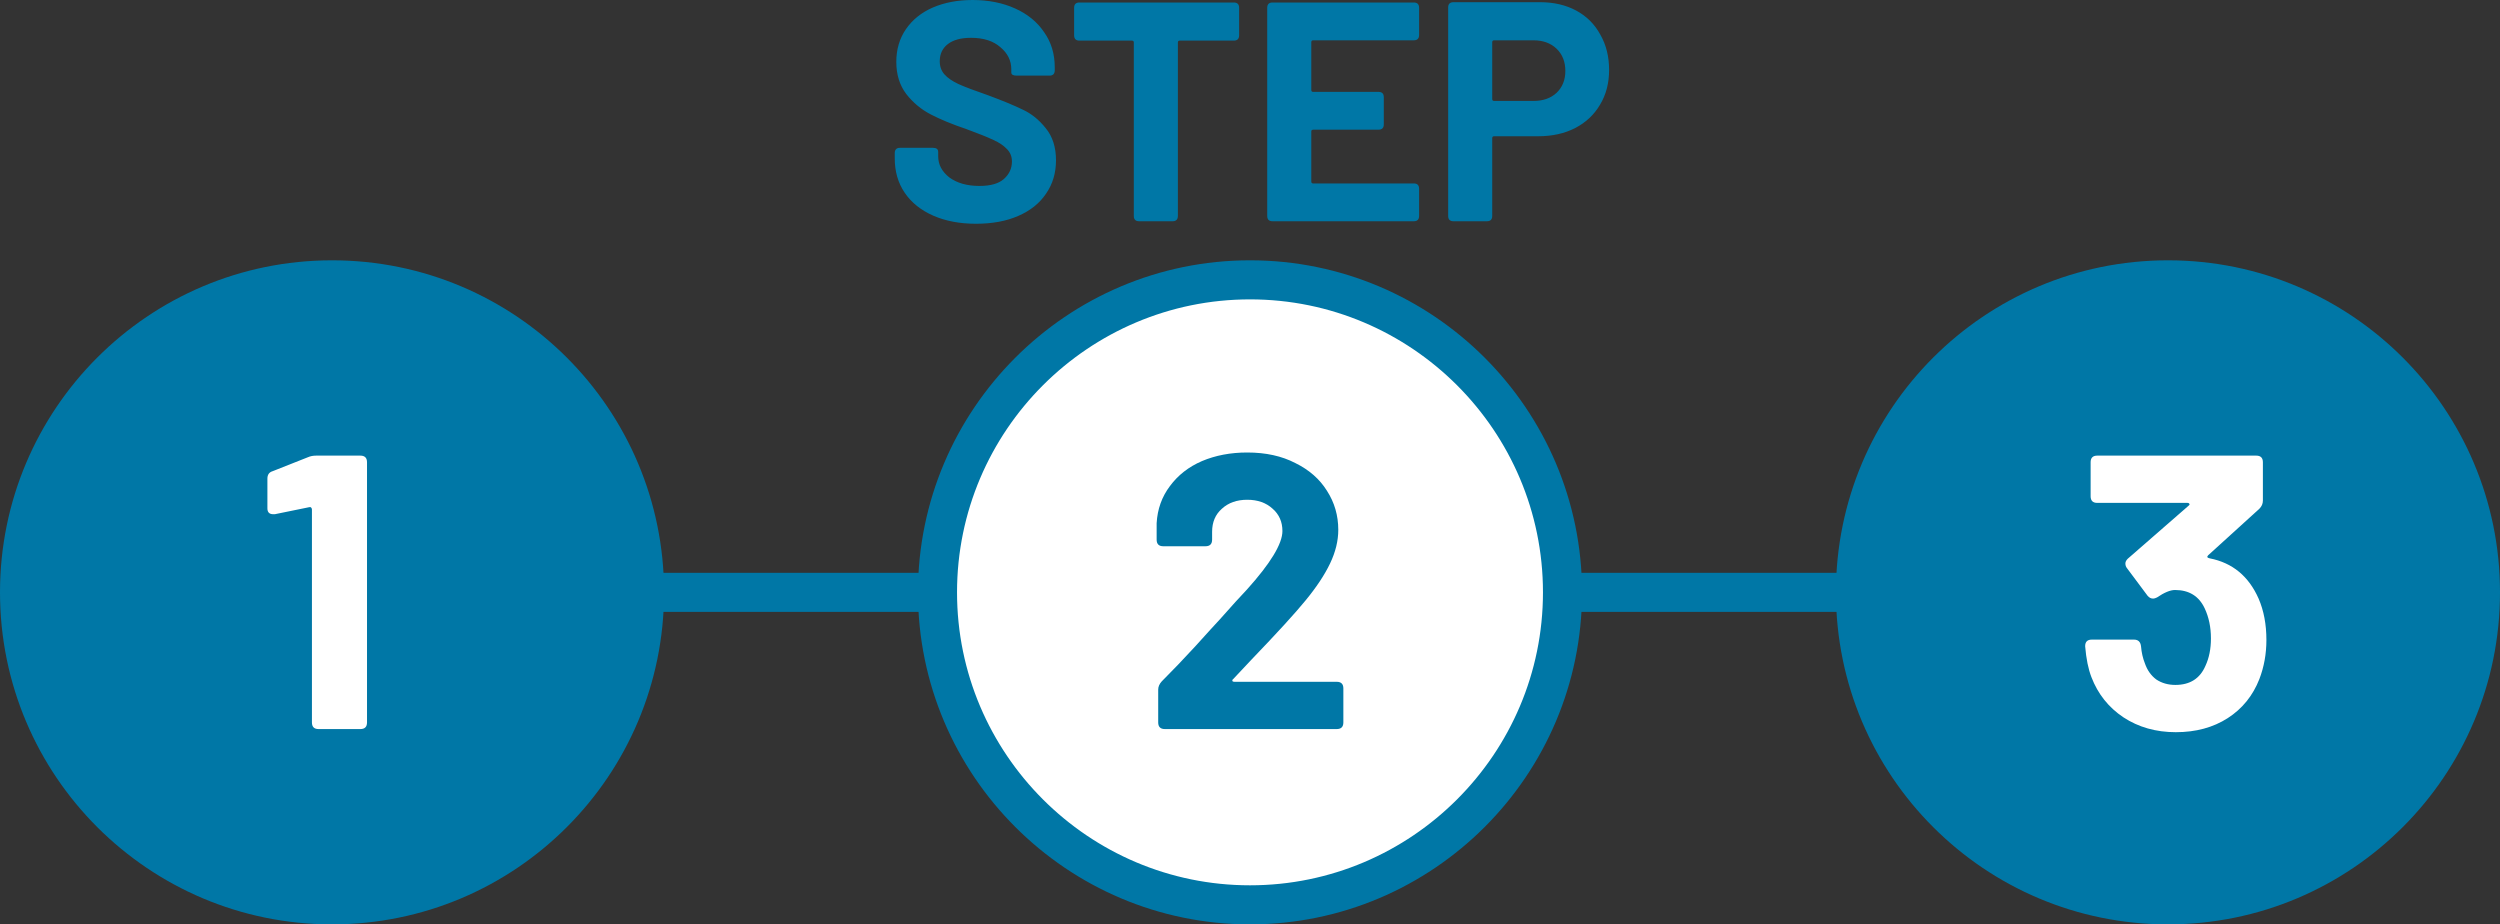 <?xml version="1.0" encoding="UTF-8"?><svg id="_レイヤー_2" xmlns="http://www.w3.org/2000/svg" viewBox="0 0 128 47.328"><rect x="0" y="0" width="128" height="47.328" fill="#333333" stroke="none"/><g id="_レイヤー_1-2"><rect x="18" y="29.328" width="108" height="2" style="fill:#0077a6;"/><circle cx="64" cy="30.328" r="16" style="fill:#fff;"/><path d="M64,47.328c-9.374,0-17-7.626-17-17s7.626-17,17-17,17,7.626,17,17-7.626,17-17,17ZM64,15.328c-8.271,0-15,6.729-15,15s6.729,15,15,15,15-6.729,15-15-6.729-15-15-15Z" style="fill:#0077a6;"/><circle cx="17" cy="30.328" r="17" style="fill:#0077a6;"/><circle cx="111" cy="30.328" r="17" style="fill:#0077a6;"/><path d="M15.771,23.408c.12-.053.26-.08.42-.08h2.26c.227,0,.34.113.34.34v13.32c0,.227-.113.34-.34.34h-2.14c-.227,0-.34-.113-.34-.34v-10.9c0-.04-.013-.073-.04-.1-.027-.027-.06-.033-.1-.02l-1.76.36h-.08c-.2,0-.3-.1-.3-.3v-1.52c0-.2.087-.327.26-.38l1.82-.72Z" style="fill:#fff;"/><path d="M59.64,37.328c-.227,0-.34-.113-.34-.34v-1.68c0-.147.06-.287.18-.42.547-.547,1.127-1.153,1.74-1.82.613-.68,1.027-1.133,1.24-1.36.613-.693,1.073-1.2,1.38-1.52,1.213-1.347,1.82-2.347,1.82-3,0-.467-.167-.847-.5-1.14-.333-.307-.767-.46-1.3-.46s-.967.153-1.3.46c-.333.293-.5.687-.5,1.18v.4c0,.227-.113.34-.34.34h-2.16c-.227,0-.34-.113-.34-.34v-.84c.04-.72.267-1.353.68-1.9.413-.56.96-.987,1.64-1.28.693-.293,1.467-.44,2.32-.44.947,0,1.767.18,2.46.54.707.347,1.247.82,1.62,1.42.387.6.58,1.267.58,2,0,.56-.14,1.133-.42,1.72s-.7,1.22-1.26,1.9c-.533.653-1.453,1.66-2.76,3.02-.013.013-.327.347-.94,1-.04.027-.053.06-.04.1.013.027.047.04.1.04h5.24c.227,0,.34.113.34.34v1.74c0,.227-.113.34-.34.34h-8.8Z" style="fill:#0077a6;"/><path d="M115.64,30.648c.266.613.4,1.32.4,2.12,0,.707-.12,1.373-.36,2-.334.853-.874,1.52-1.62,2-.747.48-1.634.72-2.66.72-1.014,0-1.907-.253-2.68-.76-.76-.507-1.307-1.193-1.64-2.06-.16-.413-.267-.94-.32-1.58,0-.227.113-.34.34-.34h2.16c.213,0,.333.113.36.34.026.32.093.613.2.88.12.347.313.62.58.82.28.187.606.28.98.28.746,0,1.26-.327,1.54-.98.186-.4.28-.867.28-1.4,0-.573-.107-1.087-.32-1.54-.294-.627-.8-.94-1.52-.94-.24,0-.547.127-.92.38-.08.04-.147.06-.2.06-.107,0-.2-.047-.28-.14l-1.06-1.42c-.054-.067-.08-.147-.08-.24,0-.08.04-.16.12-.24l3.12-2.72c.04-.027.053-.053.04-.08-.014-.04-.047-.06-.1-.06h-4.62c-.227,0-.34-.113-.34-.34v-1.74c0-.227.113-.34.34-.34h8.14c.226,0,.34.113.34.34v1.96c0,.16-.06.3-.18.42l-2.62,2.38c-.08.08-.054.133.08.16,1.16.227,1.993.913,2.5,2.06Z" style="fill:#fff;"/><path d="M49.971,11.456c-.832,0-1.563-.139-2.192-.416-.629-.277-1.115-.667-1.456-1.168-.341-.501-.512-1.088-.512-1.76v-.272c0-.181.091-.272.272-.272h1.68c.181,0,.272.069.272.208v.224c0,.427.192.789.576,1.088.395.288.907.432,1.536.432.565,0,.981-.117,1.248-.352.277-.245.416-.544.416-.896,0-.256-.085-.469-.256-.64-.171-.181-.4-.336-.688-.464-.288-.139-.752-.325-1.392-.56-.725-.245-1.333-.496-1.824-.752-.491-.256-.907-.603-1.248-1.04-.341-.448-.512-.997-.512-1.648,0-.64.165-1.2.496-1.68.331-.48.789-.848,1.376-1.104.597-.256,1.275-.384,2.032-.384.811,0,1.536.144,2.176.432s1.136.693,1.488,1.216c.363.512.544,1.109.544,1.792v.16c0,.181-.091.272-.272.272h-1.68c-.181,0-.272-.053-.272-.16v-.16c0-.448-.187-.827-.56-1.136-.363-.32-.864-.48-1.504-.48-.512,0-.907.107-1.184.32-.277.213-.416.507-.416.88,0,.267.08.491.24.672s.4.347.72.496c.331.149.837.341,1.52.576.747.277,1.339.523,1.776.736.437.203.827.517,1.168.944.352.427.528.976.528,1.648,0,.651-.171,1.221-.512,1.712-.331.491-.805.869-1.424,1.136-.608.267-1.328.4-2.16.4ZM63.171.128c.181,0,.272.091.272.272v1.408c0,.181-.091.272-.272.272h-2.768c-.064,0-.096.032-.096.096v8.88c0,.181-.091.272-.272.272h-1.712c-.181,0-.272-.091-.272-.272V2.176c0-.064-.032-.096-.096-.096h-2.688c-.181,0-.272-.091-.272-.272V.4c0-.181.091-.272.272-.272h7.904ZM72.658,1.792c0,.181-.091.272-.272.272h-5.152c-.064,0-.096.032-.096.096v2.448c0,.064.032.096.096.096h3.344c.181,0,.272.091.272.272v1.392c0,.181-.091.272-.272.272h-3.344c-.064,0-.096.032-.096.096v2.56c0,.064.032.096.096.096h5.152c.181,0,.272.091.272.272v1.392c0,.181-.091.272-.272.272h-7.232c-.181,0-.272-.091-.272-.272V.4c0-.181.091-.272.272-.272h7.232c.181,0,.272.091.272.272v1.392ZM78.85.112c.704,0,1.323.144,1.856.432.533.288.944.699,1.232,1.232.299.523.448,1.125.448,1.808,0,.672-.155,1.264-.464,1.776-.299.512-.725.912-1.28,1.2-.544.277-1.173.416-1.888.416h-2.256c-.064,0-.096.032-.096.096v3.984c0,.181-.091.272-.272.272h-1.712c-.181,0-.272-.091-.272-.272V.384c0-.181.091-.272.272-.272h4.432ZM78.514,5.168c.491,0,.885-.139,1.184-.416.299-.288.448-.661.448-1.12,0-.469-.149-.848-.448-1.136-.299-.288-.693-.432-1.184-.432h-2.016c-.064,0-.096.032-.096.096v2.912c0,.064.032.096.096.096h2.016Z" style="fill:#0077a6;"/></g></svg>